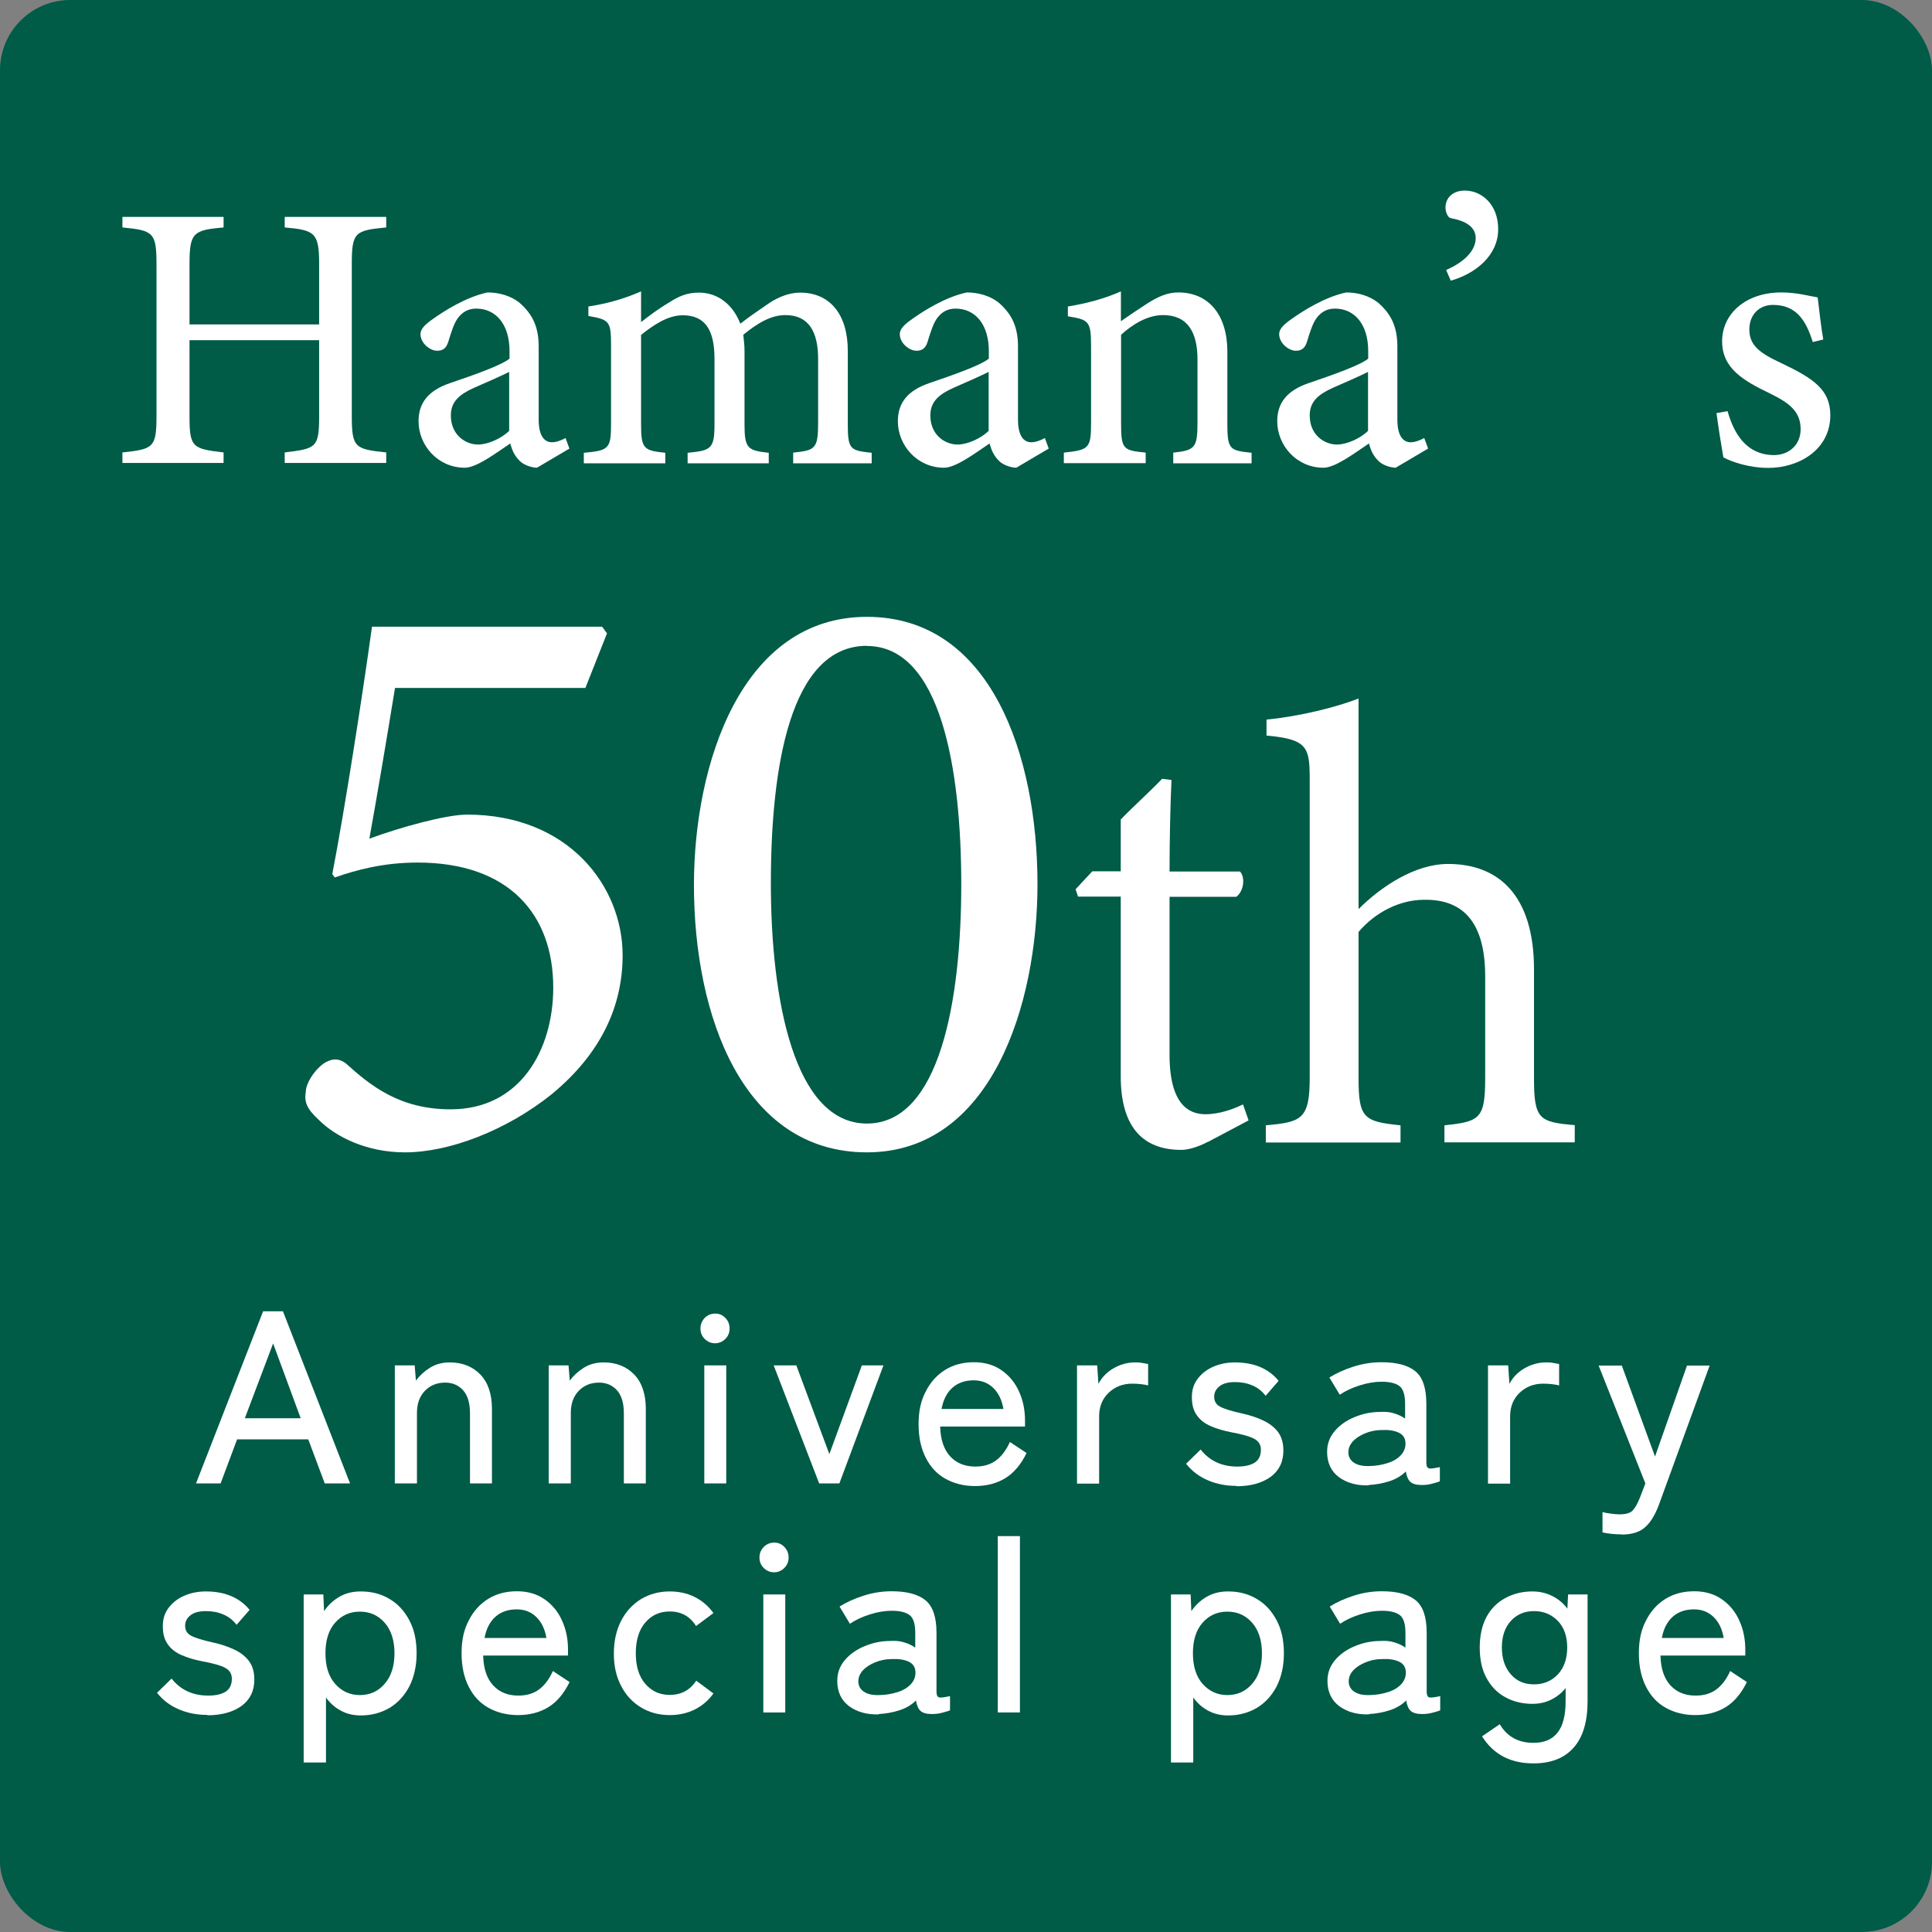<?xml version="1.0" encoding="UTF-8"?>
<svg id="_レイヤー_2" data-name="レイヤー 2" xmlns="http://www.w3.org/2000/svg" viewBox="0 0 110 110">
  <rect x="0" y="0" width="110" height="110" fill="#808080" stroke="none"/>
  <defs>
    <style>
      .cls-1 {
        fill: #fff;
      }

      .cls-1, .cls-2 {
        stroke-width: 0px;
      }

      .cls-2 {
        fill: #005b47;
      }
    </style>
  </defs>
  <g id="A-1">
    <g>
      <rect class="cls-2" width="110" height="110" rx="4" ry="4"/>
      <g>
        <path class="cls-1" d="M34.28,35.68l.28.38-1.23,3.11h-10.84c-.42,2.59-1.04,6.27-1.46,8.58,1.79-.66,4.38-1.37,5.56-1.37,5.8,0,8.86,4.1,8.86,8.01,0,2.83-1.18,5.56-4.05,7.92-2.59,2.07-5.84,3.3-8.34,3.3-2.21,0-3.96-.9-4.9-1.84-.66-.61-.85-.99-.75-1.6,0-.42.38-1.13.99-1.6.42-.28.85-.38,1.32,0,1.37,1.23,3.02,2.59,5.94,2.59,3.96,0,5.84-3.39,5.84-6.93,0-4.15-2.5-7.12-7.73-7.12-1.93,0-3.49.42-4.71.85l-.14-.19c.71-3.68,1.74-10.32,2.26-14.09h13.1Z"/>
        <path class="cls-1" d="M49.36,35.12c7.07,0,9.71,7.92,9.71,15.22,0,6.88-2.64,15.27-9.71,15.27s-9.85-7.78-9.85-15.22c0-6.88,2.69-15.27,9.85-15.27ZM49.36,36.77c-4.38,0-5.47,6.93-5.47,13.53s1.32,13.67,5.47,13.67,5.37-7.02,5.37-13.62-1.18-13.57-5.37-13.57Z"/>
        <path class="cls-1" d="M68.77,65.01c-.6.32-1.16.46-1.51.46-2.25,0-3.45-1.37-3.45-4.19v-10.23h-2.43l-.14-.42.95-1.02h1.62v-2.95c.67-.7,1.69-1.62,2.36-2.32l.53.07c-.07,1.48-.11,3.52-.11,5.21h4.01c.32.35.21,1.13-.21,1.44h-3.8v9c0,2.85,1.12,3.38,2.04,3.38.84,0,1.65-.32,2.14-.56l.32.91-2.32,1.23Z"/>
        <path class="cls-1" d="M82.24,65.05v-.98c2.04-.21,2.32-.39,2.32-2.71v-5.77c0-2.92-1.13-4.4-3.48-4.36-1.34,0-2.74.67-3.73,1.83v8.3c0,2.29.28,2.5,2.39,2.71v.98h-7.67v-.98c2.04-.18,2.5-.35,2.5-2.71v-16.95c0-1.86-.11-2.32-2.46-2.53v-.91c1.86-.18,3.97-.7,5.24-1.2v11.99c1.27-1.27,3.2-2.57,5.1-2.57,2.88,0,4.89,1.79,4.89,6.01v6.19c0,2.32.28,2.5,2.32,2.67v.98h-7.42Z"/>
      </g>
      <g>
        <path class="cls-1" d="M21.99,12.95c-1.79.17-1.96.28-1.96,2.09v8.65c0,1.81.19,1.88,1.96,2.07v.6h-5.78v-.6c1.79-.22,1.96-.26,1.96-2.07v-4.32h-7.38v4.32c0,1.79.17,1.86,1.94,2.07v.6h-5.76v-.6c1.75-.19,1.94-.26,1.94-2.07v-8.65c0-1.81-.19-1.92-1.94-2.09v-.6h5.76v.6c-1.73.15-1.94.3-1.94,2.09v3.43h7.38v-3.43c0-1.79-.24-1.94-1.96-2.09v-.6h5.78v.6Z"/>
        <path class="cls-1" d="M30.58,26.63c-.32,0-.8-.17-1.01-.41-.28-.28-.41-.58-.52-.97-.86.58-1.92,1.38-2.59,1.38-1.53,0-2.63-1.27-2.63-2.65,0-1.06.58-1.75,1.77-2.16,1.32-.45,2.93-1.01,3.41-1.4v-.43c0-1.53-.78-2.42-1.9-2.42-.5,0-.8.24-1.01.5-.24.3-.39.78-.58,1.4-.11.35-.3.5-.63.5-.41,0-.95-.43-.95-.95,0-.3.28-.56.71-.86.63-.45,1.88-1.25,3.11-1.51.65,0,1.32.19,1.81.58.75.65,1.1,1.38,1.1,2.5v4.16c0,.99.37,1.29.75,1.29.26,0,.54-.11.78-.24l.22.6-1.83,1.08ZM29,21.17c-.47.24-1.51.69-2.01.91-.82.37-1.32.78-1.32,1.57,0,1.14.86,1.66,1.55,1.66.56,0,1.34-.35,1.77-.78v-3.37Z"/>
        <path class="cls-1" d="M45.16,26.37v-.6c1.27-.13,1.42-.22,1.42-1.73v-3.6c0-1.53-.52-2.5-1.86-2.5-.82,0-1.58.45-2.4,1.12.02.26.07.52.07.93v4.19c0,1.36.19,1.47,1.38,1.6v.6h-4.62v-.6c1.34-.13,1.53-.22,1.53-1.64v-3.71c0-1.6-.5-2.48-1.81-2.48-.86,0-1.7.58-2.37,1.12v5.07c0,1.42.15,1.51,1.38,1.64v.6h-4.64v-.6c1.42-.13,1.55-.22,1.55-1.64v-4.47c0-1.38-.09-1.47-1.29-1.68v-.54c1.01-.15,2.03-.43,3-.86v1.75c.45-.35.91-.71,1.6-1.12.54-.35,1.01-.56,1.7-.56,1.04,0,1.92.65,2.35,1.77.6-.47,1.17-.84,1.7-1.21.47-.3,1.08-.56,1.7-.56,1.68,0,2.72,1.21,2.72,3.32v4.16c0,1.45.13,1.51,1.36,1.64v.6h-4.49Z"/>
        <path class="cls-1" d="M57.87,26.63c-.32,0-.8-.17-1.01-.41-.28-.28-.41-.58-.52-.97-.86.58-1.92,1.38-2.59,1.38-1.53,0-2.63-1.27-2.63-2.65,0-1.06.58-1.75,1.77-2.16,1.32-.45,2.93-1.01,3.41-1.4v-.43c0-1.53-.78-2.42-1.9-2.42-.5,0-.8.24-1.01.5-.24.3-.39.78-.58,1.4-.11.35-.3.5-.63.5-.41,0-.95-.43-.95-.95,0-.3.28-.56.71-.86.63-.45,1.88-1.25,3.11-1.51.65,0,1.32.19,1.81.58.75.65,1.1,1.38,1.1,2.5v4.16c0,.99.37,1.29.75,1.29.26,0,.54-.11.78-.24l.22.6-1.83,1.08ZM56.3,21.17c-.47.24-1.51.69-2.01.91-.82.37-1.32.78-1.32,1.57,0,1.14.86,1.66,1.55,1.66.56,0,1.34-.35,1.77-.78v-3.37Z"/>
        <path class="cls-1" d="M66.8,26.37v-.6c1.25-.13,1.38-.28,1.38-1.75v-3.56c0-1.51-.54-2.52-1.96-2.52-.88,0-1.73.52-2.39,1.12v5.05c0,1.49.13,1.53,1.4,1.66v.6h-4.66v-.6c1.42-.15,1.55-.24,1.55-1.66v-4.44c0-1.4-.15-1.47-1.32-1.66v-.56c1.06-.17,2.11-.45,3.02-.86v1.7c.43-.3.91-.63,1.47-.99.6-.39,1.17-.65,1.79-.65,1.73,0,2.8,1.27,2.8,3.37v4.1c0,1.47.13,1.53,1.38,1.66v.6h-4.47Z"/>
        <path class="cls-1" d="M79.47,26.63c-.32,0-.8-.17-1.01-.41-.28-.28-.41-.58-.52-.97-.86.58-1.92,1.38-2.59,1.38-1.53,0-2.63-1.27-2.63-2.65,0-1.06.58-1.75,1.77-2.16,1.32-.45,2.93-1.01,3.41-1.4v-.43c0-1.53-.78-2.42-1.9-2.42-.5,0-.8.24-1.01.5-.24.3-.39.78-.58,1.4-.11.35-.3.5-.63.5-.41,0-.95-.43-.95-.95,0-.3.28-.56.71-.86.63-.45,1.88-1.25,3.11-1.51.65,0,1.32.19,1.81.58.75.65,1.1,1.38,1.1,2.5v4.16c0,.99.37,1.29.75,1.29.26,0,.54-.11.78-.24l.22.6-1.83,1.08ZM77.9,21.17c-.47.24-1.51.69-2.01.91-.82.37-1.32.78-1.32,1.57,0,1.14.86,1.66,1.55,1.66.56,0,1.34-.35,1.77-.78v-3.37Z"/>
        <path class="cls-1" d="M82.34,15.37c.99-.43,1.68-1.08,1.68-1.81s-.73-1.01-1.42-1.14c-.15-.02-.3-.32-.3-.6,0-.58.45-.97,1.1-.97.95,0,1.9.78,1.9,2.2,0,1.53-1.34,2.55-2.7,2.93l-.26-.6Z"/>
        <path class="cls-1" d="M103.21,19.47c-.39-1.25-.95-2.11-2.27-2.11-.76,0-1.34.54-1.34,1.4,0,.93.63,1.36,1.83,1.92,1.86.88,2.78,1.53,2.78,2.96,0,1.98-1.81,3-3.52,3-1.12,0-2.11-.35-2.57-.6-.11-.63-.3-1.81-.39-2.52l.63-.11c.39,1.38,1.14,2.5,2.65,2.5.82,0,1.51-.56,1.51-1.47,0-.97-.58-1.47-1.73-2.03-1.51-.73-2.74-1.42-2.74-2.98s1.34-2.78,3.37-2.78c.91,0,1.64.22,2.07.28.06.52.22,1.88.32,2.4l-.62.15Z"/>
      </g>
      <g>
        <path class="cls-1" d="M11.8,97.64c-.57,0-1.1-.1-1.6-.31-.5-.21-.92-.52-1.26-.95l.83-.81c.5.64,1.2.97,2.09.97.41,0,.74-.07.98-.22.24-.15.36-.4.36-.74,0-.28-.13-.49-.38-.62-.25-.14-.7-.26-1.34-.38-.42-.08-.8-.2-1.13-.34-.33-.14-.6-.34-.79-.61-.2-.27-.29-.61-.29-1.04s.11-.76.34-1.06c.22-.29.52-.52.89-.68.37-.16.78-.24,1.22-.24,1.09,0,1.92.35,2.49,1.05l-.74.85c-.21-.27-.46-.47-.76-.59-.3-.13-.62-.19-.98-.19-.4,0-.7.08-.9.25-.2.16-.29.36-.29.58,0,.26.11.45.34.57.22.12.63.25,1.22.38.47.1.88.24,1.24.41s.64.39.84.66c.2.27.3.62.3,1.05,0,.64-.24,1.14-.73,1.5-.49.35-1.14.53-1.94.53Z"/>
        <path class="cls-1" d="M17.29,100.33v-9.55h1.12l.04.95c.24-.35.54-.63.9-.83.35-.2.75-.29,1.19-.29.62,0,1.16.14,1.64.43.48.28.85.69,1.13,1.22.28.53.41,1.15.41,1.87s-.14,1.34-.41,1.88c-.28.53-.65.94-1.13,1.23-.48.28-1.02.43-1.64.43-.42,0-.8-.09-1.13-.27-.34-.18-.62-.43-.85-.75v3.7h-1.26ZM20.49,96.51c.57,0,1.04-.21,1.41-.64.37-.42.56-1.01.56-1.74s-.19-1.32-.56-1.74c-.37-.42-.84-.63-1.41-.63s-1.04.21-1.41.63c-.37.42-.55,1-.55,1.74s.18,1.32.55,1.74c.37.42.84.64,1.41.64Z"/>
        <path class="cls-1" d="M29.5,97.65c-.63,0-1.19-.14-1.68-.41s-.86-.67-1.13-1.2c-.27-.53-.41-1.16-.41-1.91s.13-1.34.41-1.87c.27-.53.64-.94,1.11-1.23.47-.29,1.02-.43,1.63-.43s1.14.15,1.58.46c.43.3.77.71.99,1.21.23.5.34,1.06.34,1.65v.34h-4.83c.02.75.21,1.31.57,1.7.36.39.84.58,1.43.58.48,0,.87-.12,1.18-.35.31-.23.58-.58.79-1.05l.95.63c-.32.65-.72,1.13-1.21,1.43-.49.3-1.07.45-1.73.45ZM27.58,93.26h3.53c-.08-.48-.26-.88-.56-1.18s-.68-.45-1.13-.45c-.49,0-.89.14-1.2.41-.32.28-.53.68-.63,1.21Z"/>
        <path class="cls-1" d="M38.13,97.65c-.62,0-1.16-.15-1.64-.44s-.86-.7-1.13-1.23c-.28-.53-.41-1.14-.41-1.84s.14-1.32.41-1.85c.27-.53.65-.94,1.13-1.24.48-.29,1.03-.44,1.64-.44.51,0,.99.1,1.41.31.43.21.79.52,1.08.92l-.99.74c-.34-.55-.84-.83-1.5-.83-.57,0-1.03.21-1.39.63s-.54,1-.54,1.75.18,1.32.54,1.74.82.63,1.39.63c.65,0,1.16-.27,1.51-.81l.98.73c-.29.4-.65.71-1.08.92-.43.21-.9.31-1.41.31Z"/>
        <path class="cls-1" d="M44.08,89.52c-.23,0-.43-.08-.6-.25-.16-.16-.24-.36-.24-.59s.08-.43.24-.6c.16-.16.36-.25.6-.25s.42.08.58.25c.16.16.24.36.24.6s-.08.43-.24.59c-.16.16-.36.25-.58.25ZM43.46,97.5v-6.72h1.25v6.72h-1.25Z"/>
        <path class="cls-1" d="M50.03,97.61c-.68.02-1.24-.14-1.69-.47-.44-.33-.67-.81-.67-1.44,0-.46.15-.85.44-1.19s.67-.6,1.13-.79.94-.29,1.44-.29c.29-.02.55,0,.8.08.24.07.45.17.63.3v-.84c0-.52-.11-.86-.33-1.02s-.56-.24-1.01-.24c-.39,0-.81.07-1.25.21-.44.14-.82.32-1.13.53l-.59-.98c.38-.24.84-.45,1.37-.62.53-.17,1.06-.25,1.6-.25.86,0,1.5.17,1.92.51s.63.96.63,1.85v3.37c0,.18.05.28.14.31.09.03.3,0,.63-.07v.81c-.12.05-.28.09-.46.14s-.38.07-.57.07c-.3,0-.51-.06-.64-.17-.13-.11-.22-.31-.27-.6-.25.25-.57.44-.95.56s-.77.19-1.16.21ZM50.04,96.51c.39,0,.75-.07,1.07-.17s.58-.26.76-.46.27-.44.25-.72c-.02-.26-.15-.45-.4-.56-.25-.11-.56-.16-.95-.14-.35,0-.66.07-.95.19s-.52.27-.69.45c-.17.19-.26.4-.26.63,0,.26.12.46.32.59.21.14.49.2.84.19Z"/>
        <path class="cls-1" d="M56.81,97.5v-10.04h1.26v10.04h-1.26Z"/>
        <path class="cls-1" d="M66.67,100.33v-9.55h1.12l.04.95c.24-.35.54-.63.9-.83.35-.2.75-.29,1.19-.29.62,0,1.16.14,1.64.43.48.28.85.69,1.13,1.22.28.53.41,1.15.41,1.87s-.14,1.34-.41,1.88c-.28.53-.65.94-1.13,1.23-.48.28-1.02.43-1.64.43-.42,0-.8-.09-1.13-.27-.34-.18-.62-.43-.85-.75v3.7h-1.26ZM69.88,96.51c.57,0,1.04-.21,1.41-.64.37-.42.56-1.01.56-1.74s-.19-1.32-.56-1.74c-.37-.42-.84-.63-1.41-.63s-1.04.21-1.41.63c-.37.42-.55,1-.55,1.74s.18,1.32.55,1.74c.37.42.84.64,1.41.64Z"/>
        <path class="cls-1" d="M77.94,97.61c-.68.02-1.24-.14-1.69-.47-.44-.33-.67-.81-.67-1.44,0-.46.15-.85.44-1.19s.67-.6,1.13-.79.94-.29,1.44-.29c.29-.02.55,0,.8.08.24.07.45.17.63.3v-.84c0-.52-.11-.86-.33-1.02s-.56-.24-1.01-.24c-.39,0-.81.07-1.25.21-.44.14-.82.32-1.13.53l-.59-.98c.38-.24.84-.45,1.37-.62.53-.17,1.06-.25,1.6-.25.86,0,1.5.17,1.92.51s.63.96.63,1.85v3.37c0,.18.05.28.14.31.09.03.3,0,.63-.07v.81c-.12.05-.28.09-.46.14s-.38.07-.57.07c-.3,0-.51-.06-.64-.17-.13-.11-.22-.31-.27-.6-.25.25-.57.44-.95.56s-.77.19-1.16.21ZM77.96,96.51c.39,0,.75-.07,1.07-.17s.58-.26.76-.46.27-.44.25-.72c-.02-.26-.15-.45-.4-.56-.25-.11-.56-.16-.95-.14-.35,0-.66.07-.95.19s-.52.27-.69.45c-.17.19-.26.4-.26.63,0,.26.12.46.32.59.21.14.49.2.84.19Z"/>
        <path class="cls-1" d="M87.31,100.4c-1.31,0-2.28-.51-2.93-1.54l1.01-.69c.42.71,1.06,1.06,1.92,1.06.61,0,1.06-.19,1.37-.58.31-.39.46-.99.46-1.8v-.74c-.22.28-.5.5-.82.66-.32.16-.68.24-1.07.24-.58,0-1.1-.13-1.55-.38-.46-.25-.81-.62-1.07-1.1-.26-.48-.38-1.06-.38-1.73s.13-1.26.38-1.73.61-.83,1.07-1.08c.46-.25.97-.38,1.55-.38.41,0,.79.09,1.13.26s.63.41.86.72l.04-.81h1.11v6.08c0,1.16-.26,2.04-.79,2.64s-1.29.9-2.29.9ZM87.34,95.9c.55,0,1-.19,1.36-.57.35-.38.53-.89.53-1.53s-.18-1.14-.53-1.51c-.36-.37-.81-.56-1.36-.56s-.98.19-1.32.56c-.34.37-.51.88-.51,1.51s.17,1.14.51,1.53.78.57,1.32.57Z"/>
        <path class="cls-1" d="M96.53,97.65c-.63,0-1.19-.14-1.68-.41s-.86-.67-1.13-1.2c-.27-.53-.41-1.16-.41-1.91s.13-1.34.41-1.87c.27-.53.64-.94,1.11-1.23.47-.29,1.02-.43,1.63-.43s1.14.15,1.58.46c.43.3.77.71.99,1.21.23.5.34,1.06.34,1.65v.34h-4.83c.02.75.21,1.31.57,1.7.36.39.84.58,1.43.58.48,0,.87-.12,1.18-.35.31-.23.58-.58.79-1.05l.95.63c-.32.65-.72,1.13-1.21,1.43-.49.3-1.07.45-1.73.45ZM94.61,93.26h3.53c-.08-.48-.26-.88-.56-1.18s-.68-.45-1.13-.45c-.49,0-.89.14-1.2.41-.32.28-.53.68-.63,1.21Z"/>
      </g>
      <g>
        <path class="cls-1" d="M11.16,84.46l3.82-9.8h1.13l3.82,9.8h-1.44l-.94-2.51h-4.05l-.94,2.51h-1.41ZM13.94,80.75h3.18l-1.57-4.26-1.61,4.26Z"/>
        <path class="cls-1" d="M22.48,84.46v-6.72h1.13l.07.87c.2-.28.46-.52.79-.73.33-.21.71-.31,1.14-.31.71,0,1.29.23,1.73.68s.67,1.11.67,1.97v4.24h-1.25v-3.98c0-.59-.13-1.03-.39-1.32-.26-.29-.6-.44-1.02-.44-.48,0-.86.16-1.16.47-.3.31-.45.73-.45,1.25v4.02h-1.26Z"/>
        <path class="cls-1" d="M31.24,84.46v-6.72h1.13l.07.87c.2-.28.46-.52.79-.73.33-.21.71-.31,1.14-.31.71,0,1.29.23,1.73.68s.67,1.11.67,1.97v4.24h-1.25v-3.98c0-.59-.13-1.03-.39-1.32-.26-.29-.6-.44-1.02-.44-.48,0-.86.16-1.16.47-.3.31-.45.73-.45,1.25v4.02h-1.26Z"/>
        <path class="cls-1" d="M40.72,76.48c-.23,0-.43-.08-.6-.25-.16-.16-.24-.36-.24-.59s.08-.43.24-.6c.16-.16.36-.25.6-.25s.42.08.58.25c.16.16.24.36.24.6s-.08.43-.24.59c-.16.16-.36.25-.58.25ZM40.1,84.46v-6.72h1.25v6.72h-1.25Z"/>
        <path class="cls-1" d="M46.64,84.46l-2.59-6.72h1.29l1.88,5.05,1.85-5.05h1.23l-2.51,6.72h-1.15Z"/>
        <path class="cls-1" d="M55.52,84.61c-.63,0-1.19-.14-1.68-.41s-.86-.67-1.13-1.2c-.27-.53-.41-1.16-.41-1.91s.13-1.34.41-1.87c.27-.53.64-.94,1.11-1.23.47-.29,1.02-.43,1.63-.43s1.14.15,1.58.46c.43.3.77.71.99,1.21.23.5.34,1.06.34,1.65v.34h-4.83c.02.75.21,1.31.57,1.7.36.39.84.58,1.43.58.48,0,.87-.12,1.18-.35.31-.23.58-.58.79-1.05l.95.63c-.32.65-.72,1.13-1.21,1.43-.49.3-1.07.45-1.73.45ZM53.6,80.22h3.53c-.08-.48-.26-.88-.56-1.18s-.68-.45-1.13-.45c-.49,0-.89.14-1.2.41-.32.28-.53.68-.63,1.21Z"/>
        <path class="cls-1" d="M61.32,84.46v-6.72h1.15l.07,1.05c.19-.36.47-.66.85-.88.38-.22.79-.34,1.22-.34.15,0,.29,0,.42.03.13.02.24.04.34.06v1.22c-.1-.03-.23-.05-.39-.07-.16-.02-.33-.03-.52-.03-.52,0-.97.17-1.33.51s-.55.79-.55,1.34v3.84h-1.26Z"/>
        <path class="cls-1" d="M70.39,84.6c-.57,0-1.1-.1-1.6-.31-.5-.21-.92-.52-1.26-.95l.83-.81c.5.64,1.2.97,2.09.97.41,0,.74-.07.98-.22.24-.15.36-.4.36-.74,0-.28-.13-.49-.38-.62-.25-.14-.7-.26-1.34-.38-.42-.08-.8-.2-1.13-.34-.33-.14-.6-.34-.79-.61-.2-.27-.29-.61-.29-1.04s.11-.76.34-1.06c.22-.29.52-.52.89-.68.37-.16.78-.24,1.22-.24,1.09,0,1.92.35,2.49,1.05l-.74.85c-.21-.27-.46-.47-.76-.59-.3-.13-.62-.19-.98-.19-.4,0-.7.08-.9.25-.2.16-.29.36-.29.58,0,.26.11.45.34.57.22.12.63.25,1.22.38.47.1.88.24,1.24.41s.64.39.84.66c.2.27.3.62.3,1.05,0,.64-.24,1.14-.73,1.5-.49.35-1.14.53-1.94.53Z"/>
        <path class="cls-1" d="M77.92,84.57c-.68.02-1.24-.14-1.69-.47-.44-.33-.67-.81-.67-1.44,0-.46.15-.85.44-1.19s.67-.6,1.13-.79.94-.29,1.44-.29c.29-.02.55,0,.8.08.24.07.45.17.63.3v-.84c0-.52-.11-.86-.33-1.02s-.56-.24-1.01-.24c-.39,0-.81.07-1.25.21-.44.14-.82.32-1.13.53l-.59-.98c.38-.24.84-.45,1.37-.62.53-.17,1.06-.25,1.6-.25.86,0,1.5.17,1.92.51s.63.96.63,1.85v3.37c0,.18.05.28.14.31.09.03.3,0,.63-.07v.81c-.12.05-.28.09-.46.14s-.38.07-.57.07c-.3,0-.51-.06-.64-.17-.13-.11-.22-.31-.27-.6-.25.25-.57.44-.95.56s-.77.19-1.16.21ZM77.94,83.47c.39,0,.75-.07,1.07-.17s.58-.26.76-.46.27-.44.25-.72c-.02-.26-.15-.45-.4-.56-.25-.11-.56-.16-.95-.14-.35,0-.66.07-.95.19s-.52.27-.69.45c-.17.19-.26.4-.26.63,0,.26.12.46.32.59.21.14.49.2.84.19Z"/>
        <path class="cls-1" d="M84.72,84.46v-6.72h1.15l.07,1.05c.19-.36.47-.66.85-.88.38-.22.79-.34,1.22-.34.15,0,.29,0,.42.03.13.02.24.04.34.06v1.22c-.1-.03-.23-.05-.39-.07-.16-.02-.33-.03-.52-.03-.52,0-.97.17-1.33.51s-.55.79-.55,1.34v3.84h-1.26Z"/>
        <path class="cls-1" d="M92.32,87.36c-.4,0-.76-.04-1.08-.11v-1.16c.14.04.3.07.47.09.17.02.34.04.5.04.35,0,.6-.07.74-.21.14-.14.28-.39.42-.74l.31-.81-2.66-6.71h1.32l1.89,5.18,1.82-5.18h1.29l-2.88,7.9c-.21.57-.46,1-.78,1.29-.31.29-.76.43-1.35.43Z"/>
      </g>
    </g>
  </g>
</svg>